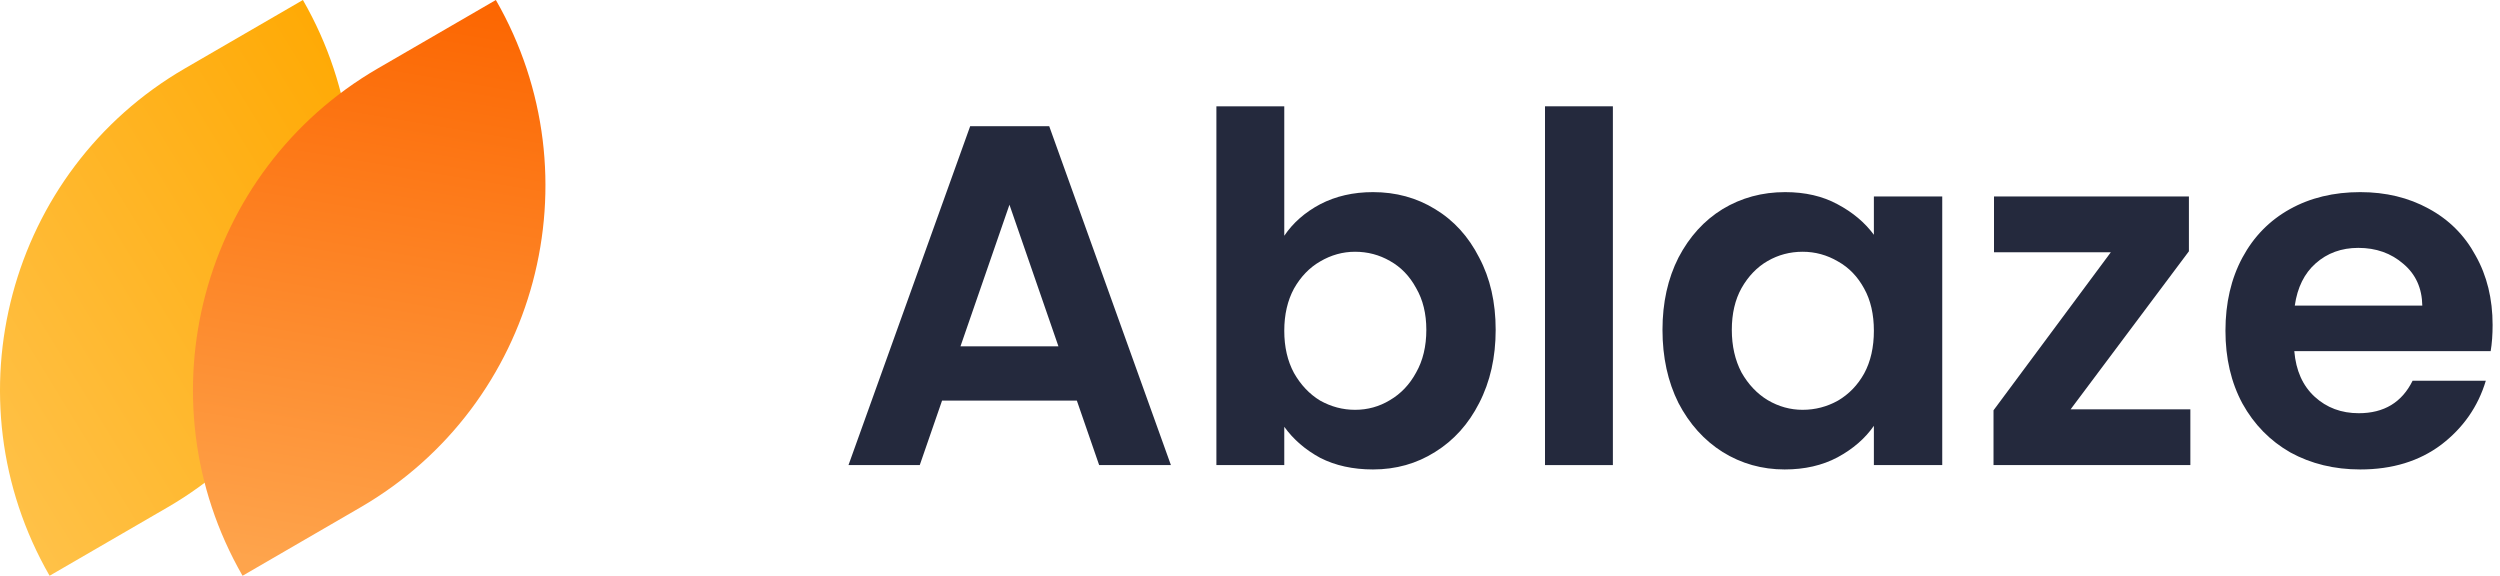 <svg width="165" height="38" viewBox="0 0 165 38" fill="none" xmlns="http://www.w3.org/2000/svg">
<path d="M12.206 4.515L19.992 0C26.73 11.724 22.731 26.716 11.06 33.484L3.273 38C-3.465 26.276 0.534 11.284 12.206 4.515Z" fill="url(#paint0_linear_18_2)"></path>
<path d="M23.794 33.484L16.008 38C9.27 26.276 13.269 11.284 24.94 4.515L32.727 0C39.465 11.724 35.466 26.716 23.794 33.484Z" fill="url(#paint1_linear_18_2)"></path>
<path d="M71.072 26.44H62.176L60.704 30.696H56L64.032 8.328H69.248L77.28 30.696H72.544L71.072 26.44ZM69.856 22.856L66.624 13.512L63.392 22.856H69.856Z" fill="#24293D"></path>
<path d="M84.762 15.56C85.338 14.707 86.128 14.013 87.13 13.48C88.154 12.947 89.317 12.68 90.618 12.68C92.133 12.68 93.498 13.053 94.714 13.8C95.952 14.547 96.922 15.613 97.626 17C98.352 18.365 98.714 19.955 98.714 21.768C98.714 23.581 98.352 25.192 97.626 26.6C96.922 27.987 95.952 29.064 94.714 29.832C93.498 30.6 92.133 30.984 90.618 30.984C89.296 30.984 88.133 30.728 87.13 30.216C86.149 29.683 85.36 29 84.762 28.168V30.696H80.282V7.016H84.762V15.56ZM94.138 21.768C94.138 20.701 93.914 19.784 93.466 19.016C93.04 18.227 92.464 17.629 91.738 17.224C91.034 16.819 90.266 16.616 89.434 16.616C88.624 16.616 87.856 16.829 87.13 17.256C86.426 17.661 85.85 18.259 85.402 19.048C84.976 19.837 84.762 20.765 84.762 21.832C84.762 22.899 84.976 23.827 85.402 24.616C85.85 25.405 86.426 26.013 87.13 26.44C87.856 26.845 88.624 27.048 89.434 27.048C90.266 27.048 91.034 26.835 91.738 26.408C92.464 25.981 93.04 25.373 93.466 24.584C93.914 23.795 94.138 22.856 94.138 21.768Z" fill="#24293D"></path>
<path d="M106.45 7.016V30.696H101.97V7.016H106.45Z" fill="#24293D"></path>
<path d="M109.724 21.768C109.724 19.976 110.076 18.387 110.78 17C111.505 15.613 112.476 14.547 113.692 13.8C114.929 13.053 116.305 12.68 117.82 12.68C119.143 12.68 120.295 12.947 121.276 13.48C122.279 14.013 123.079 14.685 123.676 15.496V12.968H128.188V30.696H123.676V28.104C123.1 28.936 122.3 29.629 121.276 30.184C120.273 30.717 119.111 30.984 117.788 30.984C116.295 30.984 114.929 30.6 113.692 29.832C112.476 29.064 111.505 27.987 110.78 26.6C110.076 25.192 109.724 23.581 109.724 21.768ZM123.676 21.832C123.676 20.744 123.463 19.816 123.036 19.048C122.609 18.259 122.033 17.661 121.308 17.256C120.583 16.829 119.804 16.616 118.972 16.616C118.14 16.616 117.372 16.819 116.668 17.224C115.964 17.629 115.388 18.227 114.94 19.016C114.513 19.784 114.3 20.701 114.3 21.768C114.3 22.835 114.513 23.773 114.94 24.584C115.388 25.373 115.964 25.981 116.668 26.408C117.393 26.835 118.161 27.048 118.972 27.048C119.804 27.048 120.583 26.845 121.308 26.44C122.033 26.013 122.609 25.416 123.036 24.648C123.463 23.859 123.676 22.92 123.676 21.832Z" fill="#24293D"></path>
<path d="M136.66 27.016H144.564V30.696H131.572V27.08L139.316 16.648H131.604V12.968H144.468V16.584L136.66 27.016Z" fill="#24293D"></path>
<path d="M164.512 21.448C164.512 22.088 164.47 22.664 164.384 23.176H151.424C151.531 24.456 151.979 25.459 152.768 26.184C153.558 26.909 154.528 27.272 155.68 27.272C157.344 27.272 158.528 26.557 159.232 25.128H164.064C163.552 26.835 162.571 28.243 161.12 29.352C159.67 30.44 157.888 30.984 155.776 30.984C154.07 30.984 152.534 30.611 151.168 29.864C149.824 29.096 148.768 28.019 148 26.632C147.254 25.245 146.88 23.645 146.88 21.832C146.88 19.997 147.254 18.387 148 17C148.747 15.613 149.792 14.547 151.136 13.8C152.48 13.053 154.027 12.68 155.776 12.68C157.462 12.68 158.966 13.043 160.288 13.768C161.632 14.493 162.667 15.528 163.392 16.872C164.139 18.195 164.512 19.72 164.512 21.448ZM159.872 20.168C159.851 19.016 159.435 18.099 158.624 17.416C157.814 16.712 156.822 16.36 155.648 16.36C154.539 16.36 153.6 16.701 152.832 17.384C152.086 18.045 151.627 18.973 151.456 20.168H159.872Z" fill="#24293D"></path>
<defs>
<linearGradient id="paint0_linear_18_2" x1="0" y1="38" x2="33.844" y2="17.279" gradientUnits="userSpaceOnUse">
<stop stop-color="#FFC34D"></stop>
<stop offset="1" stop-color="#FFA800"></stop>
</linearGradient>
<linearGradient id="paint1_linear_18_2" x1="23.08" y1="38" x2="29.574" y2="-0.723" gradientUnits="userSpaceOnUse">
<stop stop-color="#FEA44C"></stop>
<stop offset="1" stop-color="#FC6500"></stop>
</linearGradient>
</defs>
</svg>

